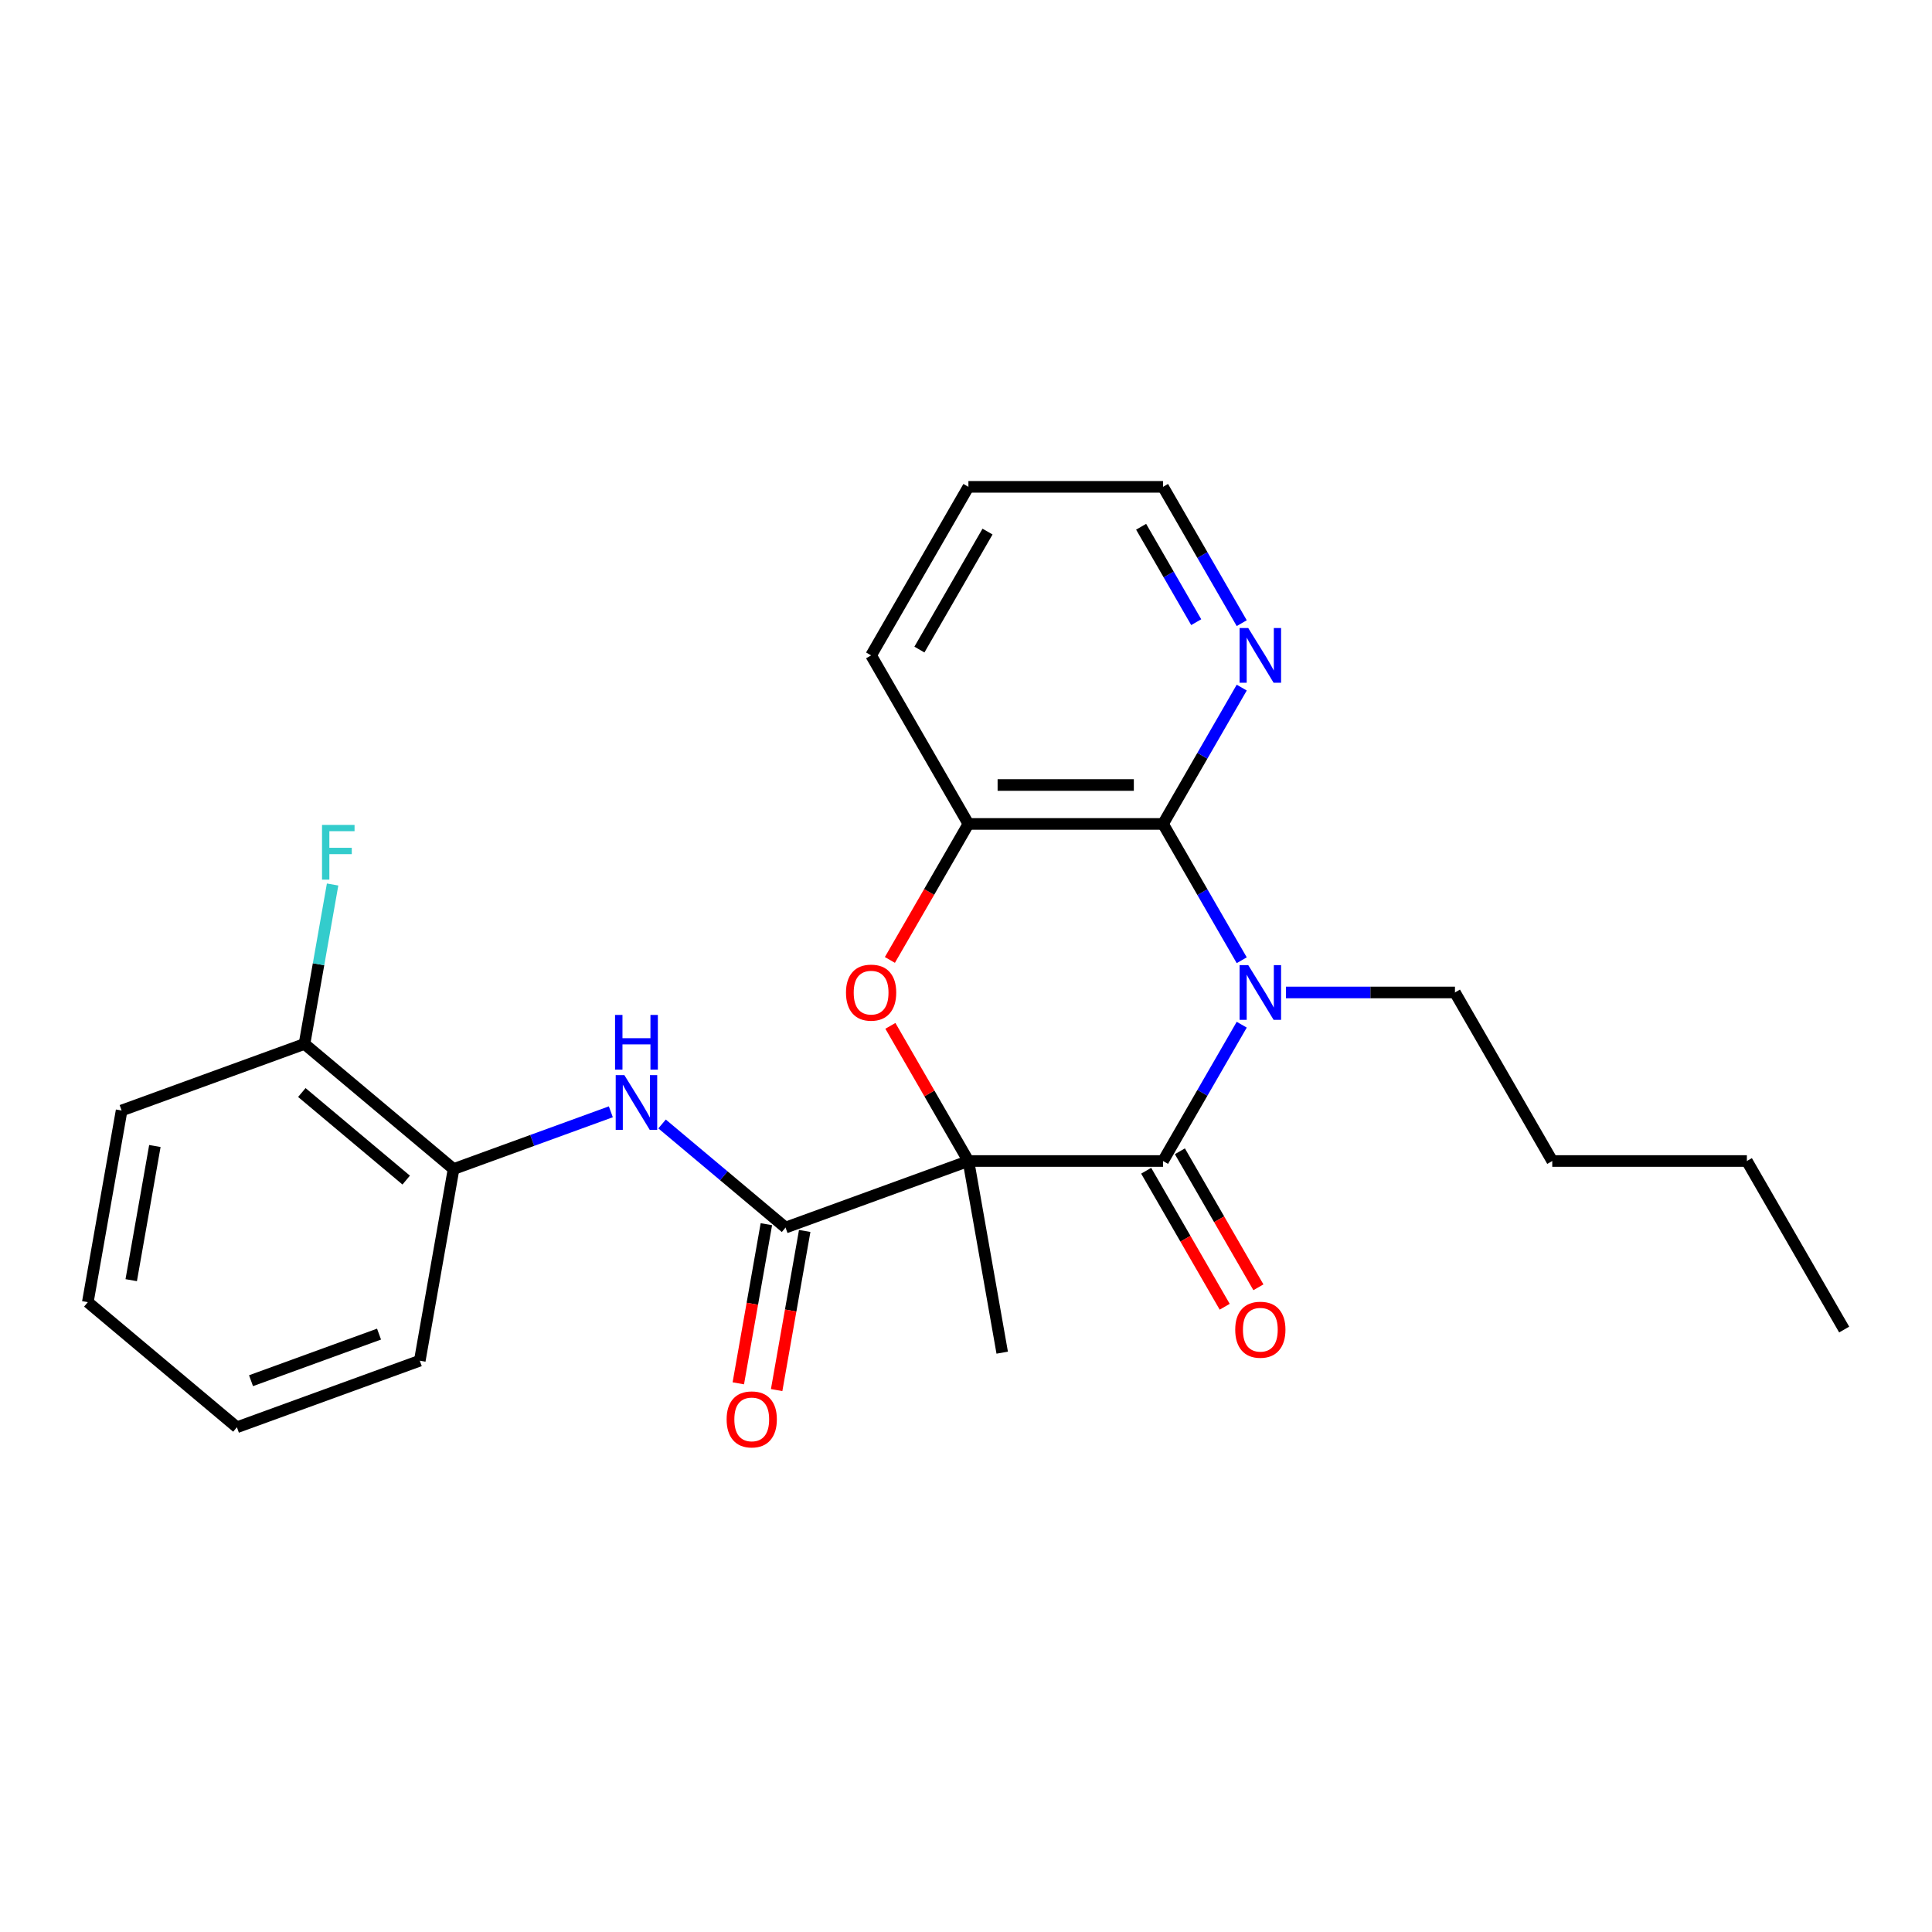 <?xml version='1.0' encoding='iso-8859-1'?>
<svg version='1.1' baseProfile='full'
              xmlns='http://www.w3.org/2000/svg'
                      xmlns:rdkit='http://www.rdkit.org/xml'
                      xmlns:xlink='http://www.w3.org/1999/xlink'
                  xml:space='preserve'
width='1000px' height='1000px' viewBox='0 0 1000 1000'>
<!-- END OF HEADER -->
<rect style='opacity:1.0;fill:#FFFFFF;stroke:none' width='1000' height='1000' x='0' y='0'> </rect>
<path class='bond-1' d='M 501.25,600.937 L 601.982,600.937' style='fill:none;fill-rule:evenodd;stroke:#000000;stroke-width:6px;stroke-linecap:butt;stroke-linejoin:miter;stroke-opacity:1' />
<path class='bond-2' d='M 501.25,600.937 L 481.055,565.958' style='fill:none;fill-rule:evenodd;stroke:#000000;stroke-width:6px;stroke-linecap:butt;stroke-linejoin:miter;stroke-opacity:1' />
<path class='bond-2' d='M 481.055,565.958 L 460.859,530.979' style='fill:none;fill-rule:evenodd;stroke:#FF0000;stroke-width:6px;stroke-linecap:butt;stroke-linejoin:miter;stroke-opacity:1' />
<path class='bond-4' d='M 501.25,600.937 L 406.592,635.39' style='fill:none;fill-rule:evenodd;stroke:#000000;stroke-width:6px;stroke-linecap:butt;stroke-linejoin:miter;stroke-opacity:1' />
<path class='bond-13' d='M 501.25,600.937 L 518.742,700.139' style='fill:none;fill-rule:evenodd;stroke:#000000;stroke-width:6px;stroke-linecap:butt;stroke-linejoin:miter;stroke-opacity:1' />
<path class='bond-0' d='M 642.719,530.379 L 622.351,565.658' style='fill:none;fill-rule:evenodd;stroke:#0000FF;stroke-width:6px;stroke-linecap:butt;stroke-linejoin:miter;stroke-opacity:1' />
<path class='bond-0' d='M 622.351,565.658 L 601.982,600.937' style='fill:none;fill-rule:evenodd;stroke:#000000;stroke-width:6px;stroke-linecap:butt;stroke-linejoin:miter;stroke-opacity:1' />
<path class='bond-12' d='M 665.607,513.7 L 709.344,513.7' style='fill:none;fill-rule:evenodd;stroke:#0000FF;stroke-width:6px;stroke-linecap:butt;stroke-linejoin:miter;stroke-opacity:1' />
<path class='bond-12' d='M 709.344,513.7 L 753.081,513.7' style='fill:none;fill-rule:evenodd;stroke:#000000;stroke-width:6px;stroke-linecap:butt;stroke-linejoin:miter;stroke-opacity:1' />
<path class='bond-25' d='M 642.719,497.022 L 622.351,461.743' style='fill:none;fill-rule:evenodd;stroke:#0000FF;stroke-width:6px;stroke-linecap:butt;stroke-linejoin:miter;stroke-opacity:1' />
<path class='bond-25' d='M 622.351,461.743 L 601.982,426.464' style='fill:none;fill-rule:evenodd;stroke:#000000;stroke-width:6px;stroke-linecap:butt;stroke-linejoin:miter;stroke-opacity:1' />
<path class='bond-9' d='M 593.259,605.974 L 613.581,641.173' style='fill:none;fill-rule:evenodd;stroke:#000000;stroke-width:6px;stroke-linecap:butt;stroke-linejoin:miter;stroke-opacity:1' />
<path class='bond-9' d='M 613.581,641.173 L 633.903,676.372' style='fill:none;fill-rule:evenodd;stroke:#FF0000;stroke-width:6px;stroke-linecap:butt;stroke-linejoin:miter;stroke-opacity:1' />
<path class='bond-9' d='M 610.706,595.901 L 631.028,631.1' style='fill:none;fill-rule:evenodd;stroke:#000000;stroke-width:6px;stroke-linecap:butt;stroke-linejoin:miter;stroke-opacity:1' />
<path class='bond-9' d='M 631.028,631.1 L 651.35,666.299' style='fill:none;fill-rule:evenodd;stroke:#FF0000;stroke-width:6px;stroke-linecap:butt;stroke-linejoin:miter;stroke-opacity:1' />
<path class='bond-5' d='M 460.605,496.862 L 480.928,461.663' style='fill:none;fill-rule:evenodd;stroke:#FF0000;stroke-width:6px;stroke-linecap:butt;stroke-linejoin:miter;stroke-opacity:1' />
<path class='bond-5' d='M 480.928,461.663 L 501.25,426.464' style='fill:none;fill-rule:evenodd;stroke:#000000;stroke-width:6px;stroke-linecap:butt;stroke-linejoin:miter;stroke-opacity:1' />
<path class='bond-3' d='M 601.982,426.464 L 501.25,426.464' style='fill:none;fill-rule:evenodd;stroke:#000000;stroke-width:6px;stroke-linecap:butt;stroke-linejoin:miter;stroke-opacity:1' />
<path class='bond-3' d='M 586.872,406.317 L 516.36,406.317' style='fill:none;fill-rule:evenodd;stroke:#000000;stroke-width:6px;stroke-linecap:butt;stroke-linejoin:miter;stroke-opacity:1' />
<path class='bond-8' d='M 601.982,426.464 L 622.351,391.184' style='fill:none;fill-rule:evenodd;stroke:#000000;stroke-width:6px;stroke-linecap:butt;stroke-linejoin:miter;stroke-opacity:1' />
<path class='bond-8' d='M 622.351,391.184 L 642.719,355.905' style='fill:none;fill-rule:evenodd;stroke:#0000FF;stroke-width:6px;stroke-linecap:butt;stroke-linejoin:miter;stroke-opacity:1' />
<path class='bond-6' d='M 406.592,635.39 L 374.639,608.577' style='fill:none;fill-rule:evenodd;stroke:#000000;stroke-width:6px;stroke-linecap:butt;stroke-linejoin:miter;stroke-opacity:1' />
<path class='bond-6' d='M 374.639,608.577 L 342.685,581.765' style='fill:none;fill-rule:evenodd;stroke:#0000FF;stroke-width:6px;stroke-linecap:butt;stroke-linejoin:miter;stroke-opacity:1' />
<path class='bond-10' d='M 396.672,633.641 L 389.411,674.822' style='fill:none;fill-rule:evenodd;stroke:#000000;stroke-width:6px;stroke-linecap:butt;stroke-linejoin:miter;stroke-opacity:1' />
<path class='bond-10' d='M 389.411,674.822 L 382.149,716.004' style='fill:none;fill-rule:evenodd;stroke:#FF0000;stroke-width:6px;stroke-linecap:butt;stroke-linejoin:miter;stroke-opacity:1' />
<path class='bond-10' d='M 416.513,637.139 L 409.251,678.321' style='fill:none;fill-rule:evenodd;stroke:#000000;stroke-width:6px;stroke-linecap:butt;stroke-linejoin:miter;stroke-opacity:1' />
<path class='bond-10' d='M 409.251,678.321 L 401.99,719.503' style='fill:none;fill-rule:evenodd;stroke:#FF0000;stroke-width:6px;stroke-linecap:butt;stroke-linejoin:miter;stroke-opacity:1' />
<path class='bond-15' d='M 501.25,426.464 L 450.884,339.227' style='fill:none;fill-rule:evenodd;stroke:#000000;stroke-width:6px;stroke-linecap:butt;stroke-linejoin:miter;stroke-opacity:1' />
<path class='bond-7' d='M 316.169,575.466 L 275.469,590.279' style='fill:none;fill-rule:evenodd;stroke:#0000FF;stroke-width:6px;stroke-linecap:butt;stroke-linejoin:miter;stroke-opacity:1' />
<path class='bond-7' d='M 275.469,590.279 L 234.769,605.093' style='fill:none;fill-rule:evenodd;stroke:#000000;stroke-width:6px;stroke-linecap:butt;stroke-linejoin:miter;stroke-opacity:1' />
<path class='bond-11' d='M 234.769,605.093 L 157.604,540.343' style='fill:none;fill-rule:evenodd;stroke:#000000;stroke-width:6px;stroke-linecap:butt;stroke-linejoin:miter;stroke-opacity:1' />
<path class='bond-11' d='M 210.245,610.813 L 156.229,565.489' style='fill:none;fill-rule:evenodd;stroke:#000000;stroke-width:6px;stroke-linecap:butt;stroke-linejoin:miter;stroke-opacity:1' />
<path class='bond-17' d='M 234.769,605.093 L 217.277,704.295' style='fill:none;fill-rule:evenodd;stroke:#000000;stroke-width:6px;stroke-linecap:butt;stroke-linejoin:miter;stroke-opacity:1' />
<path class='bond-26' d='M 642.719,322.549 L 622.351,287.269' style='fill:none;fill-rule:evenodd;stroke:#0000FF;stroke-width:6px;stroke-linecap:butt;stroke-linejoin:miter;stroke-opacity:1' />
<path class='bond-26' d='M 622.351,287.269 L 601.982,251.99' style='fill:none;fill-rule:evenodd;stroke:#000000;stroke-width:6px;stroke-linecap:butt;stroke-linejoin:miter;stroke-opacity:1' />
<path class='bond-26' d='M 619.161,322.038 L 604.903,297.343' style='fill:none;fill-rule:evenodd;stroke:#0000FF;stroke-width:6px;stroke-linecap:butt;stroke-linejoin:miter;stroke-opacity:1' />
<path class='bond-26' d='M 604.903,297.343 L 590.645,272.647' style='fill:none;fill-rule:evenodd;stroke:#000000;stroke-width:6px;stroke-linecap:butt;stroke-linejoin:miter;stroke-opacity:1' />
<path class='bond-14' d='M 157.604,540.343 L 164.88,499.081' style='fill:none;fill-rule:evenodd;stroke:#000000;stroke-width:6px;stroke-linecap:butt;stroke-linejoin:miter;stroke-opacity:1' />
<path class='bond-14' d='M 164.88,499.081 L 172.155,457.819' style='fill:none;fill-rule:evenodd;stroke:#33CCCC;stroke-width:6px;stroke-linecap:butt;stroke-linejoin:miter;stroke-opacity:1' />
<path class='bond-18' d='M 157.604,540.343 L 62.947,574.796' style='fill:none;fill-rule:evenodd;stroke:#000000;stroke-width:6px;stroke-linecap:butt;stroke-linejoin:miter;stroke-opacity:1' />
<path class='bond-19' d='M 753.081,513.7 L 803.447,600.937' style='fill:none;fill-rule:evenodd;stroke:#000000;stroke-width:6px;stroke-linecap:butt;stroke-linejoin:miter;stroke-opacity:1' />
<path class='bond-20' d='M 450.884,339.227 L 501.25,251.99' style='fill:none;fill-rule:evenodd;stroke:#000000;stroke-width:6px;stroke-linecap:butt;stroke-linejoin:miter;stroke-opacity:1' />
<path class='bond-20' d='M 475.886,336.215 L 511.142,275.149' style='fill:none;fill-rule:evenodd;stroke:#000000;stroke-width:6px;stroke-linecap:butt;stroke-linejoin:miter;stroke-opacity:1' />
<path class='bond-16' d='M 601.982,251.99 L 501.25,251.99' style='fill:none;fill-rule:evenodd;stroke:#000000;stroke-width:6px;stroke-linecap:butt;stroke-linejoin:miter;stroke-opacity:1' />
<path class='bond-22' d='M 217.277,704.295 L 122.62,738.747' style='fill:none;fill-rule:evenodd;stroke:#000000;stroke-width:6px;stroke-linecap:butt;stroke-linejoin:miter;stroke-opacity:1' />
<path class='bond-22' d='M 196.188,690.531 L 129.928,714.648' style='fill:none;fill-rule:evenodd;stroke:#000000;stroke-width:6px;stroke-linecap:butt;stroke-linejoin:miter;stroke-opacity:1' />
<path class='bond-27' d='M 62.947,574.796 L 45.455,673.998' style='fill:none;fill-rule:evenodd;stroke:#000000;stroke-width:6px;stroke-linecap:butt;stroke-linejoin:miter;stroke-opacity:1' />
<path class='bond-27' d='M 80.163,593.174 L 67.919,662.616' style='fill:none;fill-rule:evenodd;stroke:#000000;stroke-width:6px;stroke-linecap:butt;stroke-linejoin:miter;stroke-opacity:1' />
<path class='bond-21' d='M 803.447,600.937 L 904.179,600.937' style='fill:none;fill-rule:evenodd;stroke:#000000;stroke-width:6px;stroke-linecap:butt;stroke-linejoin:miter;stroke-opacity:1' />
<path class='bond-23' d='M 904.179,600.937 L 954.545,688.174' style='fill:none;fill-rule:evenodd;stroke:#000000;stroke-width:6px;stroke-linecap:butt;stroke-linejoin:miter;stroke-opacity:1' />
<path class='bond-24' d='M 122.62,738.747 L 45.455,673.998' style='fill:none;fill-rule:evenodd;stroke:#000000;stroke-width:6px;stroke-linecap:butt;stroke-linejoin:miter;stroke-opacity:1' />
<path  class='atom-1' d='M 646.088 499.54
L 655.368 514.54
Q 656.288 516.02, 657.768 518.7
Q 659.248 521.38, 659.328 521.54
L 659.328 499.54
L 663.088 499.54
L 663.088 527.86
L 659.208 527.86
L 649.248 511.46
Q 648.088 509.54, 646.848 507.34
Q 645.648 505.14, 645.288 504.46
L 645.288 527.86
L 641.608 527.86
L 641.608 499.54
L 646.088 499.54
' fill='#0000FF'/>
<path  class='atom-3' d='M 437.884 513.78
Q 437.884 506.98, 441.244 503.18
Q 444.604 499.38, 450.884 499.38
Q 457.164 499.38, 460.524 503.18
Q 463.884 506.98, 463.884 513.78
Q 463.884 520.66, 460.484 524.58
Q 457.084 528.46, 450.884 528.46
Q 444.644 528.46, 441.244 524.58
Q 437.884 520.7, 437.884 513.78
M 450.884 525.26
Q 455.204 525.26, 457.524 522.38
Q 459.884 519.46, 459.884 513.78
Q 459.884 508.22, 457.524 505.42
Q 455.204 502.58, 450.884 502.58
Q 446.564 502.58, 444.204 505.38
Q 441.884 508.18, 441.884 513.78
Q 441.884 519.5, 444.204 522.38
Q 446.564 525.26, 450.884 525.26
' fill='#FF0000'/>
<path  class='atom-7' d='M 323.167 556.48
L 332.447 571.48
Q 333.367 572.96, 334.847 575.64
Q 336.327 578.32, 336.407 578.48
L 336.407 556.48
L 340.167 556.48
L 340.167 584.8
L 336.287 584.8
L 326.327 568.4
Q 325.167 566.48, 323.927 564.28
Q 322.727 562.08, 322.367 561.4
L 322.367 584.8
L 318.687 584.8
L 318.687 556.48
L 323.167 556.48
' fill='#0000FF'/>
<path  class='atom-7' d='M 318.347 525.328
L 322.187 525.328
L 322.187 537.368
L 336.667 537.368
L 336.667 525.328
L 340.507 525.328
L 340.507 553.648
L 336.667 553.648
L 336.667 540.568
L 322.187 540.568
L 322.187 553.648
L 318.347 553.648
L 318.347 525.328
' fill='#0000FF'/>
<path  class='atom-9' d='M 646.088 325.067
L 655.368 340.067
Q 656.288 341.547, 657.768 344.227
Q 659.248 346.907, 659.328 347.067
L 659.328 325.067
L 663.088 325.067
L 663.088 353.387
L 659.208 353.387
L 649.248 336.987
Q 648.088 335.067, 646.848 332.867
Q 645.648 330.667, 645.288 329.987
L 645.288 353.387
L 641.608 353.387
L 641.608 325.067
L 646.088 325.067
' fill='#0000FF'/>
<path  class='atom-10' d='M 639.348 688.254
Q 639.348 681.454, 642.708 677.654
Q 646.068 673.854, 652.348 673.854
Q 658.628 673.854, 661.988 677.654
Q 665.348 681.454, 665.348 688.254
Q 665.348 695.134, 661.948 699.054
Q 658.548 702.934, 652.348 702.934
Q 646.108 702.934, 642.708 699.054
Q 639.348 695.174, 639.348 688.254
M 652.348 699.734
Q 656.668 699.734, 658.988 696.854
Q 661.348 693.934, 661.348 688.254
Q 661.348 682.694, 658.988 679.894
Q 656.668 677.054, 652.348 677.054
Q 648.028 677.054, 645.668 679.854
Q 643.348 682.654, 643.348 688.254
Q 643.348 693.974, 645.668 696.854
Q 648.028 699.734, 652.348 699.734
' fill='#FF0000'/>
<path  class='atom-11' d='M 376.1 734.672
Q 376.1 727.872, 379.46 724.072
Q 382.82 720.272, 389.1 720.272
Q 395.38 720.272, 398.74 724.072
Q 402.1 727.872, 402.1 734.672
Q 402.1 741.552, 398.7 745.472
Q 395.3 749.352, 389.1 749.352
Q 382.86 749.352, 379.46 745.472
Q 376.1 741.592, 376.1 734.672
M 389.1 746.152
Q 393.42 746.152, 395.74 743.272
Q 398.1 740.352, 398.1 734.672
Q 398.1 729.112, 395.74 726.312
Q 393.42 723.472, 389.1 723.472
Q 384.78 723.472, 382.42 726.272
Q 380.1 729.072, 380.1 734.672
Q 380.1 740.392, 382.42 743.272
Q 384.78 746.152, 389.1 746.152
' fill='#FF0000'/>
<path  class='atom-15' d='M 166.676 426.981
L 183.516 426.981
L 183.516 430.221
L 170.476 430.221
L 170.476 438.821
L 182.076 438.821
L 182.076 442.101
L 170.476 442.101
L 170.476 455.301
L 166.676 455.301
L 166.676 426.981
' fill='#33CCCC'/>
</svg>
